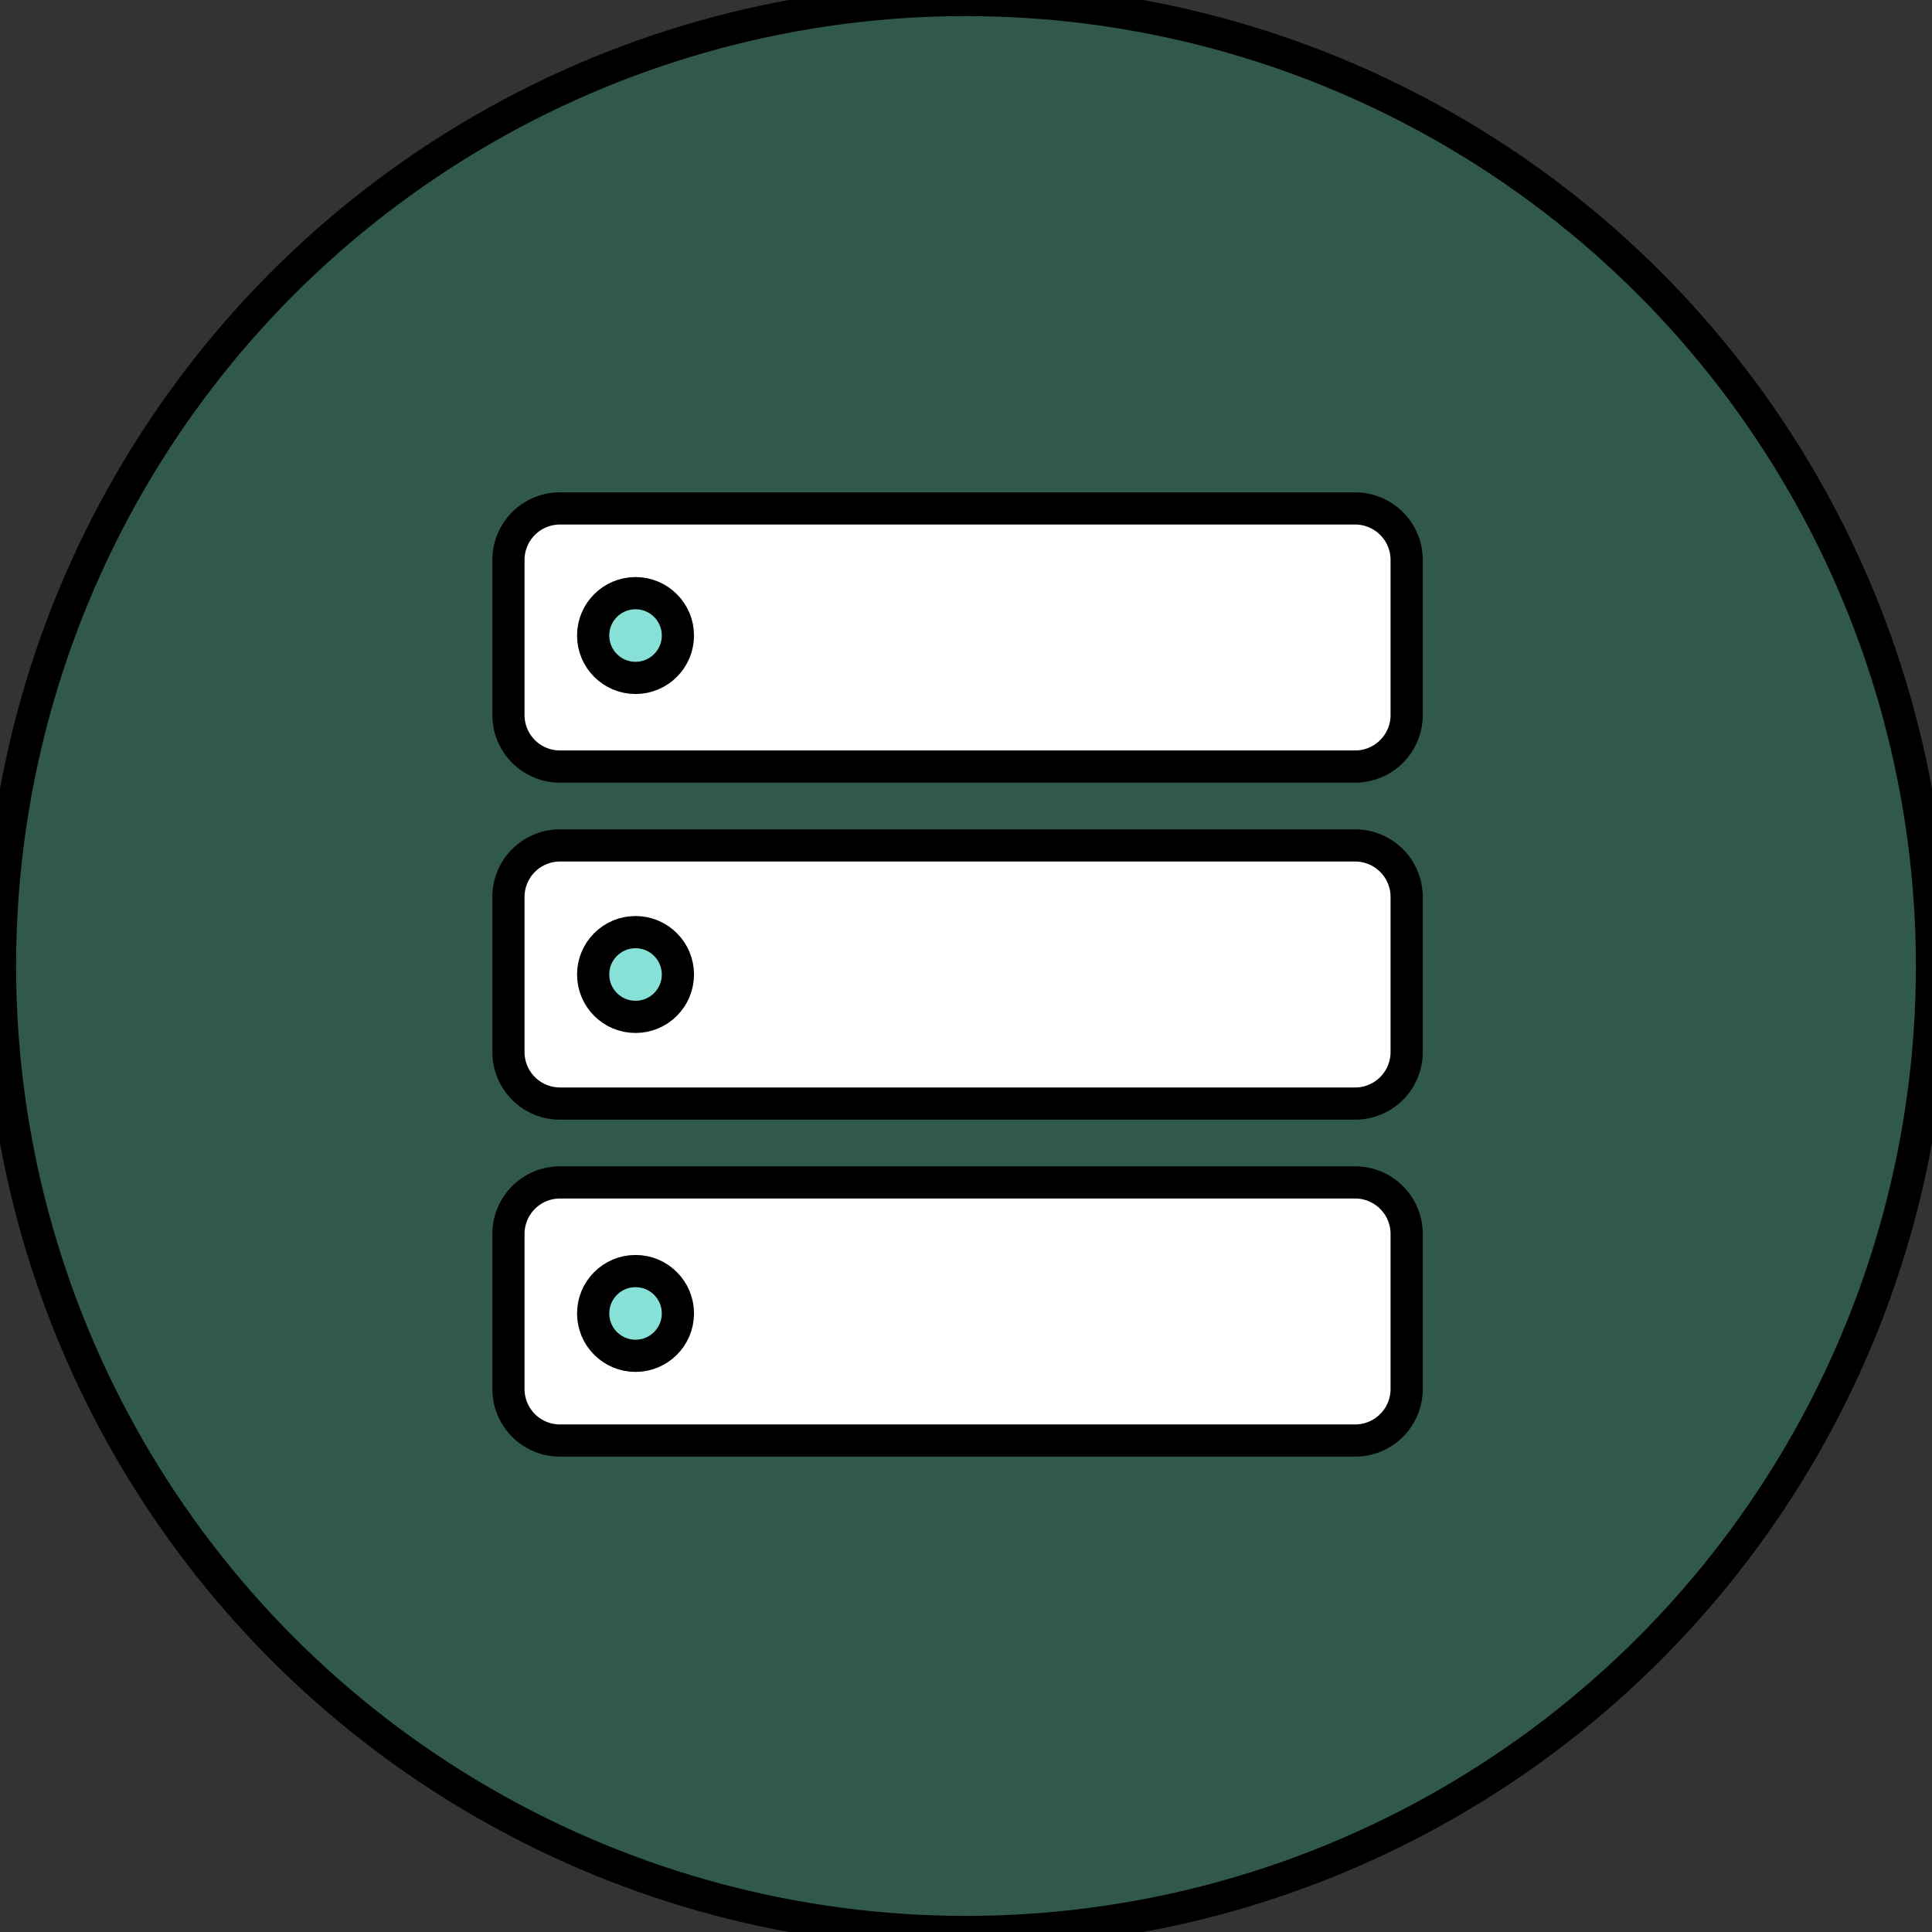 <svg width="60" height="60" xmlns="http://www.w3.org/2000/svg">

 <rect width="100%" height="100%" fill="#333333" stroke="none"/>

 <g>
  <title>background</title>
  <rect fill="none" id="canvas_background" height="402" width="582" y="-1" x="-1"/>
 </g>
 <g>
  <title>Layer 1</title>
  <circle stroke="null" id="svg_2" r="30" cy="30" cx="30" opacity="0.7" fill="#306856"/>
  <g stroke="null" id="svg_3">
   <path stroke="null" id="svg_4" fill="#FFF" d="m17.39,15.79l24.695,0a1.6,1.6 0 0 1 1.6,1.6l0,4.816a1.6,1.6 0 0 1 -1.6,1.6l-24.695,0a1.6,1.6 0 0 1 -1.6,-1.6l0,-4.816a1.6,1.6 0 0 1 1.6,-1.6zm0,10.466l24.695,0a1.6,1.6 0 0 1 1.6,1.6l0,4.816a1.6,1.6 0 0 1 -1.6,1.6l-24.695,0a1.6,1.6 0 0 1 -1.6,-1.6l0,-4.816a1.6,1.6 0 0 1 1.6,-1.6zm0,10.465l24.695,0a1.6,1.6 0 0 1 1.6,1.6l0,4.816a1.6,1.6 0 0 1 -1.6,1.6l-24.695,0a1.6,1.6 0 0 1 -1.6,-1.6l0,-4.816a1.6,1.6 0 0 1 1.6,-1.6z"/>
   <circle stroke="null" id="svg_5" r="1.316" cy="19.737" cx="19.737" opacity="0.7" fill="#56D5C6"/>
   <circle stroke="null" id="svg_6" r="1.316" cy="30.264" cx="19.737" opacity="0.7" fill="#56D5C6"/>
   <circle stroke="null" id="svg_7" r="1.316" cy="40.79" cx="19.737" opacity="0.7" fill="#56D5C6"/>
  </g>
 </g>
</svg>